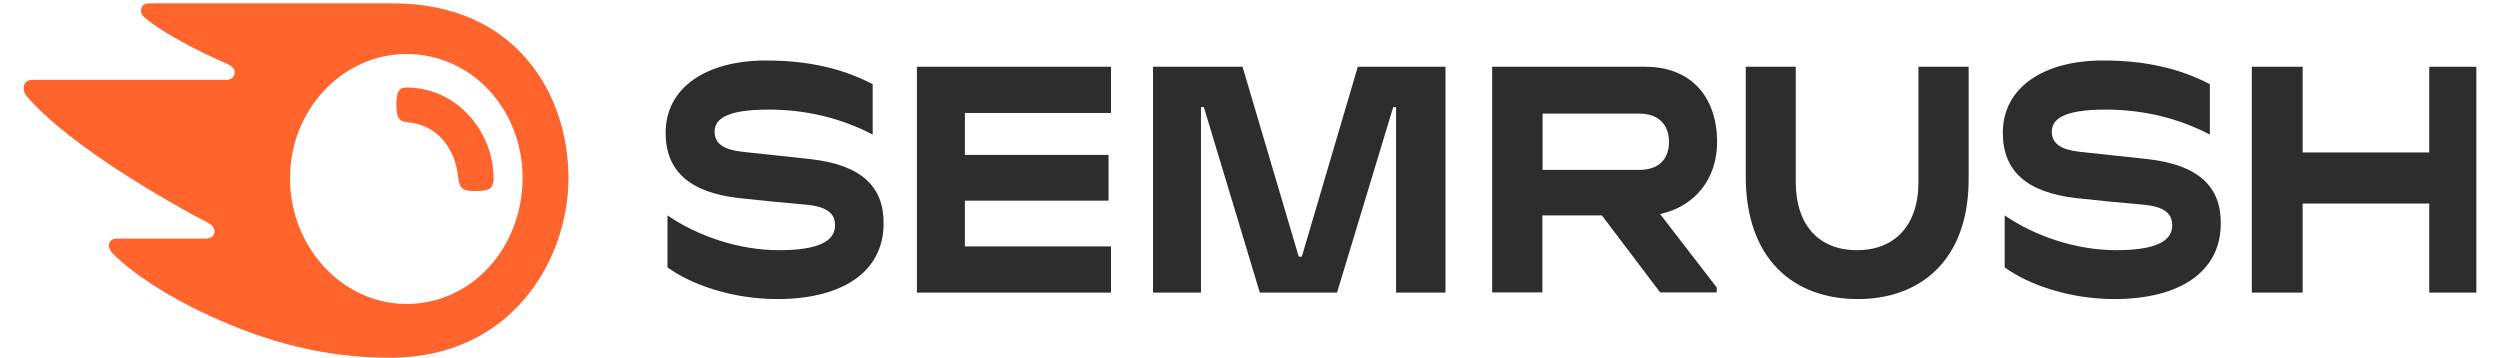 <svg width="265" height="38" viewBox="0 0 265 38" fill="none" xmlns="http://www.w3.org/2000/svg">
<g clip-path="url(#clip0_56_1026)">
<g clip-path="url(#clip1_56_1026)">
<g clip-path="url(#clip2_56_1026)">
<path d="M52.319 18.902C52.319 20.061 51.773 20.25 50.421 20.25C48.981 20.25 48.719 19.99 48.566 18.807C48.283 15.803 46.406 13.248 43.265 12.964C42.261 12.87 42.021 12.467 42.021 11.119C42.021 9.865 42.196 9.274 43.09 9.274C48.544 9.297 52.319 14.052 52.319 18.902ZM60.26 18.902C60.26 9.889 54.631 0.355 41.629 0.355H15.798C15.274 0.355 14.947 0.639 14.947 1.16C14.947 1.444 15.143 1.704 15.318 1.846C16.256 2.65 17.652 3.549 19.485 4.543C21.274 5.512 22.67 6.151 24.066 6.766C24.655 7.026 24.873 7.31 24.873 7.665C24.873 8.162 24.546 8.469 23.914 8.469H3.406C2.795 8.469 2.512 8.895 2.512 9.321C2.512 9.676 2.621 9.983 2.904 10.291C4.562 12.184 7.224 14.454 11.086 17.08C14.467 19.375 18.656 21.859 21.994 23.586C22.561 23.87 22.735 24.201 22.735 24.556C22.714 24.958 22.43 25.289 21.776 25.289H12.373C11.849 25.289 11.544 25.597 11.544 26.07C11.544 26.33 11.74 26.661 12.002 26.921C14.14 29.027 17.565 31.321 22.125 33.427C28.212 36.242 34.386 37.921 41.323 37.921C54.478 37.921 60.26 27.252 60.26 18.902ZM43.09 32.22C36.371 32.22 30.742 26.283 30.742 18.878C30.742 11.592 36.349 5.725 43.09 5.725C49.984 5.725 55.395 11.569 55.395 18.878C55.373 26.283 49.984 32.22 43.09 32.22Z" fill="#FF642D"/>
<path d="M203.353 7.076V19.33C203.353 23.967 200.757 26.521 196.852 26.521C192.925 26.521 190.35 24.014 190.35 19.259V7.076H185.049V18.715C185.049 27.397 190.044 31.702 196.938 31.702C203.55 31.702 208.676 27.586 208.676 18.999V7.076H203.353Z" fill="#2D2D2D"/>
<path d="M227.678 16.868C225.802 16.655 222.291 16.3 220.413 16.087C218.559 15.874 217.491 15.283 217.491 13.958C217.491 12.681 218.625 11.617 223.207 11.617C227.265 11.617 230.994 12.563 234.246 14.266V8.92C230.994 7.24 227.395 6.412 222.922 6.412C216.639 6.412 212.298 9.251 212.298 14.077C212.298 18.145 214.849 20.369 219.955 20.984C221.809 21.197 224.952 21.505 227.155 21.694C229.554 21.907 230.253 22.711 230.253 23.894C230.253 25.526 228.572 26.52 224.32 26.52C219.999 26.52 215.614 24.982 212.495 22.829V28.341C215.004 30.163 219.324 31.701 224.145 31.701C230.994 31.701 235.403 28.838 235.403 23.705C235.445 19.825 233.089 17.483 227.678 16.868Z" fill="#2D2D2D"/>
<path d="M97.194 7.076V31.016H117.767V26.119H102.278V21.27H117.506V16.42H102.278V11.973H117.767V7.076H97.194Z" fill="#2D2D2D"/>
<path d="M85.937 16.868C84.061 16.655 80.549 16.3 78.672 16.087C76.818 15.874 75.749 15.283 75.749 13.958C75.749 12.681 76.883 11.617 81.465 11.617C85.523 11.617 89.253 12.563 92.504 14.266V8.92C89.253 7.24 85.654 6.412 81.181 6.412C74.898 6.412 70.557 9.251 70.557 14.077C70.557 18.145 73.109 20.369 78.214 20.984C80.069 21.197 83.21 21.505 85.414 21.694C87.814 21.907 88.511 22.711 88.511 23.894C88.511 25.526 86.832 26.52 82.578 26.52C78.258 26.52 73.873 24.982 70.753 22.829V28.341C73.262 30.163 77.582 31.701 82.403 31.701C89.253 31.701 93.66 28.838 93.66 23.705C93.704 19.825 91.348 17.483 85.937 16.868Z" fill="#2D2D2D"/>
<path d="M143.927 7.076L137.993 27.207H137.666L131.71 7.076H122.22V31.016H127.303V11.358H127.608L133.542 31.016H141.724L147.68 11.358H147.984V31.016H153.22V7.076H143.927Z" fill="#2D2D2D"/>
<path d="M262.494 7.076H257.498V16.16H244.082V7.076H238.693V31.016H244.082V21.577H257.498V31.016H262.494V7.076Z" fill="#2D2D2D"/>
<path d="M182.014 15.048C182.014 10.435 179.397 7.076 174.38 7.076H158.17V30.992H163.493V22.831H169.798L175.972 30.992H181.972V30.472L175.972 22.689C179.747 21.861 182.014 18.881 182.014 15.048ZM173.791 18.005H163.515V12.044H173.791C175.689 12.044 176.911 13.132 176.911 15.025C176.911 16.964 175.733 18.005 173.791 18.005Z" fill="#2D2D2D"/>
</g>
</g>
</g>
<defs>
<clipPath id="clip0_56_1026">
<rect width="264.047" height="37.929" fill="white" transform="translate(0.482 0.035)"/>
</clipPath>
<clipPath id="clip1_56_1026">
<rect width="264.047" height="37.929" fill="white" transform="translate(0.482 0.035)"/>
</clipPath>
<clipPath id="clip2_56_1026">
<rect width="264.047" height="37.929" fill="white" transform="translate(0.482 0.035)"/>
</clipPath>
</defs>
</svg>
